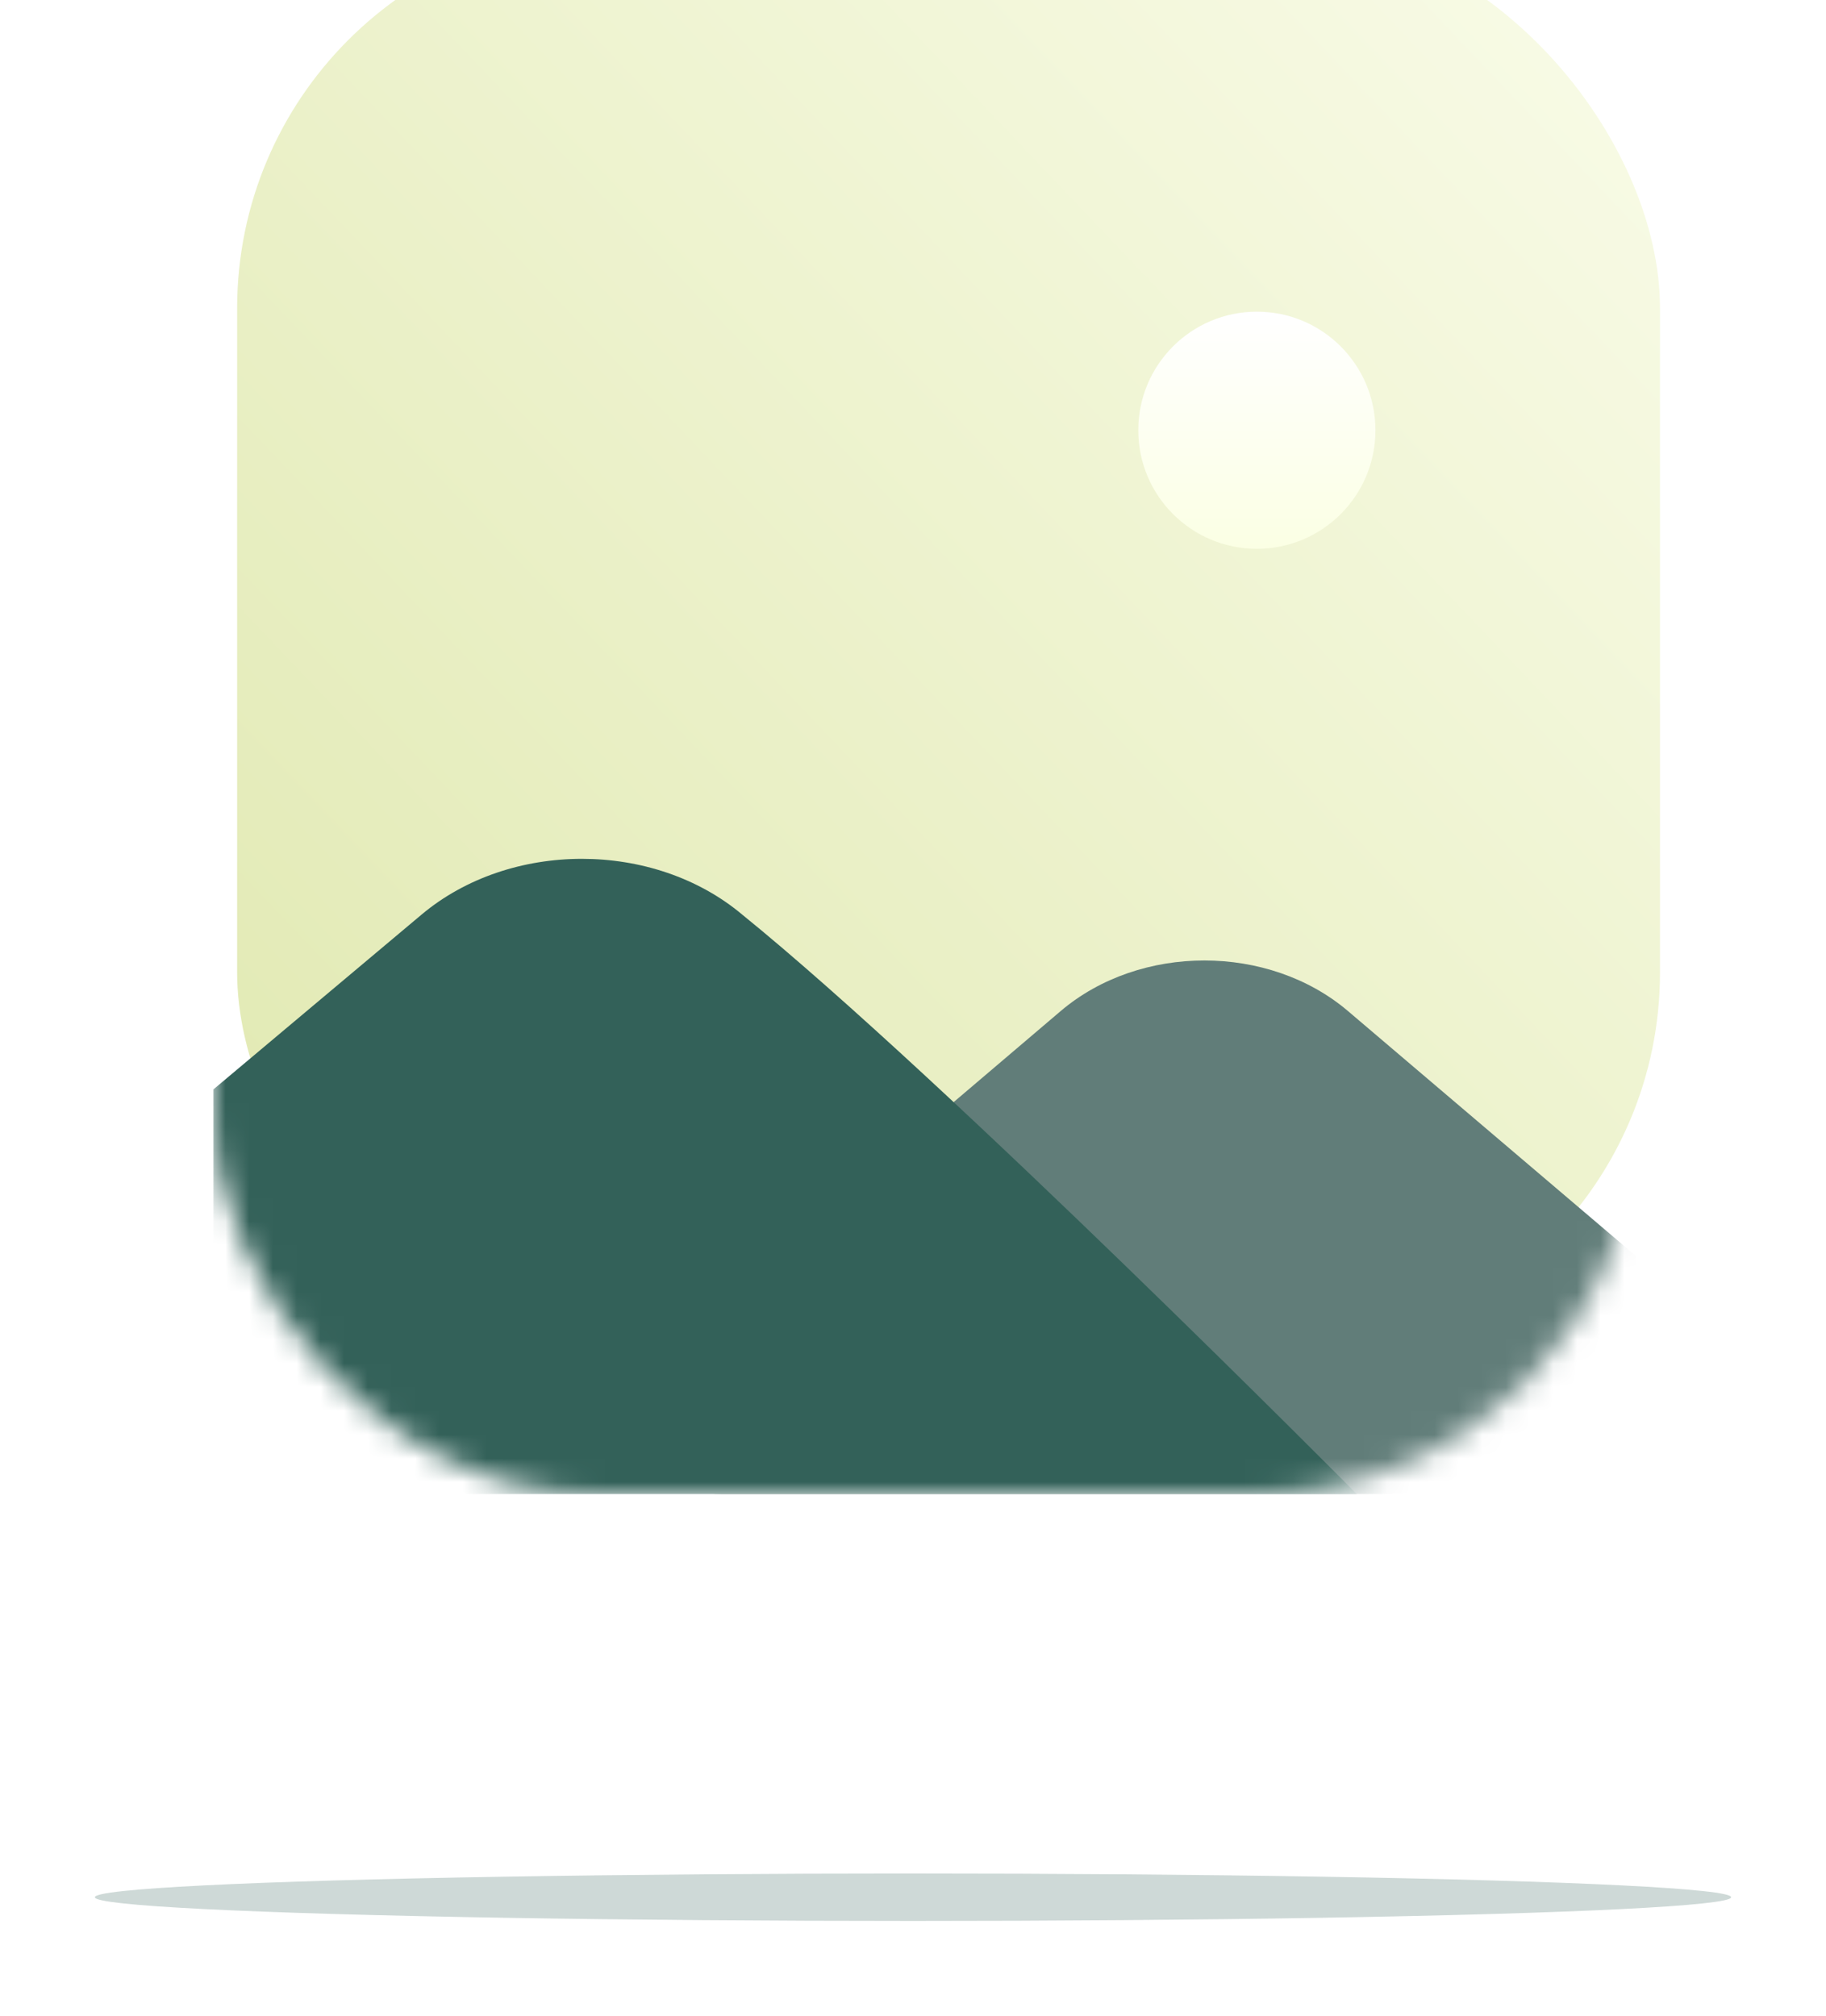 <svg width="77" height="85" viewBox="0 0 77 85" fill="none" xmlns="http://www.w3.org/2000/svg">
<g filter="url(#filter0_i_189_185)">
<rect x="9" y="3" width="60" height="60" rx="16" fill="url(#paint0_linear_189_185)"/>
</g>
<mask id="mask0_189_185" style="mask-type:alpha" maskUnits="userSpaceOnUse" x="9" y="3" width="60" height="60">
<rect x="9" y="3" width="60" height="60" rx="16" fill="url(#paint1_linear_189_185)"/>
</mask>
<g mask="url(#mask0_189_185)">
<path d="M44.724 42.636L26.143 58.443L26.143 59.354C26.143 61.368 28.061 63 30.428 63H64.714C67.081 63 69 61.368 69 59.354V52.974L56.846 42.636C53.499 39.788 48.072 39.788 44.724 42.636Z" fill="#617D79"/>
<path d="M17.776 38.566L9 45.936L9 58.985C9 61.202 11.14 63 13.781 63L57.214 63C57.214 63 39.876 45.516 31.3 38.567C27.566 35.43 21.511 35.43 17.776 38.566Z" fill="#336159"/>
</g>
<g filter="url(#filter1_di_189_185)">
<circle cx="53" cy="16" r="5" fill="url(#paint2_linear_189_185)"/>
</g>
<g filter="url(#filter2_f_189_185)">
<ellipse cx="38.5" cy="80" rx="34.5" ry="1" fill="#336159" fill-opacity="0.24"/>
</g>
<defs>
<filter id="filter0_i_189_185" x="9" y="-3" width="61" height="66" filterUnits="userSpaceOnUse" color-interpolation-filters="sRGB">
<feFlood flood-opacity="0" result="BackgroundImageFix"/>
<feBlend mode="normal" in="SourceGraphic" in2="BackgroundImageFix" result="shape"/>
<feColorMatrix in="SourceAlpha" type="matrix" values="0 0 0 0 0 0 0 0 0 0 0 0 0 0 0 0 0 0 127 0" result="hardAlpha"/>
<feOffset dx="1" dy="-6"/>
<feGaussianBlur stdDeviation="4"/>
<feComposite in2="hardAlpha" operator="arithmetic" k2="-1" k3="1"/>
<feColorMatrix type="matrix" values="0 0 0 0 0 0 0 0 0 0 0 0 0 0 0 0 0 0 0.24 0"/>
<feBlend mode="normal" in2="shape" result="effect1_innerShadow_189_185"/>
</filter>
<filter id="filter1_di_189_185" x="45.857" y="9.929" width="14.286" height="14.286" filterUnits="userSpaceOnUse" color-interpolation-filters="sRGB">
<feFlood flood-opacity="0" result="BackgroundImageFix"/>
<feColorMatrix in="SourceAlpha" type="matrix" values="0 0 0 0 0 0 0 0 0 0 0 0 0 0 0 0 0 0 127 0" result="hardAlpha"/>
<feOffset dy="1.071"/>
<feGaussianBlur stdDeviation="1.071"/>
<feComposite in2="hardAlpha" operator="out"/>
<feColorMatrix type="matrix" values="0 0 0 0 0.73 0 0 0 0 0.754 0 0 0 0 0.566 0 0 0 1 0"/>
<feBlend mode="normal" in2="BackgroundImageFix" result="effect1_dropShadow_189_185"/>
<feBlend mode="normal" in="SourceGraphic" in2="effect1_dropShadow_189_185" result="shape"/>
<feColorMatrix in="SourceAlpha" type="matrix" values="0 0 0 0 0 0 0 0 0 0 0 0 0 0 0 0 0 0 127 0" result="hardAlpha"/>
<feOffset dy="1.071"/>
<feGaussianBlur stdDeviation="0.536"/>
<feComposite in2="hardAlpha" operator="arithmetic" k2="-1" k3="1"/>
<feColorMatrix type="matrix" values="0 0 0 0 1 0 0 0 0 1 0 0 0 0 1 0 0 0 1 0"/>
<feBlend mode="normal" in2="shape" result="effect2_innerShadow_189_185"/>
</filter>
<filter id="filter2_f_189_185" x="0" y="75" width="77" height="10" filterUnits="userSpaceOnUse" color-interpolation-filters="sRGB">
<feFlood flood-opacity="0" result="BackgroundImageFix"/>
<feBlend mode="normal" in="SourceGraphic" in2="BackgroundImageFix" result="shape"/>
<feGaussianBlur stdDeviation="2" result="effect1_foregroundBlur_189_185"/>
</filter>
<linearGradient id="paint0_linear_189_185" x1="65.25" y1="9.429" x2="11.143" y2="60.857" gradientUnits="userSpaceOnUse">
<stop stop-color="#F7FAE4"/>
<stop offset="1" stop-color="#E1E9B2"/>
</linearGradient>
<linearGradient id="paint1_linear_189_185" x1="65.25" y1="9.429" x2="11.143" y2="60.857" gradientUnits="userSpaceOnUse">
<stop stop-color="#F7FAE4"/>
<stop offset="1" stop-color="#E1E9B2"/>
</linearGradient>
<linearGradient id="paint2_linear_189_185" x1="53" y1="11" x2="53" y2="21" gradientUnits="userSpaceOnUse">
<stop stop-color="white"/>
<stop offset="1" stop-color="#FBFFE4"/>
</linearGradient>
</defs>
</svg>
